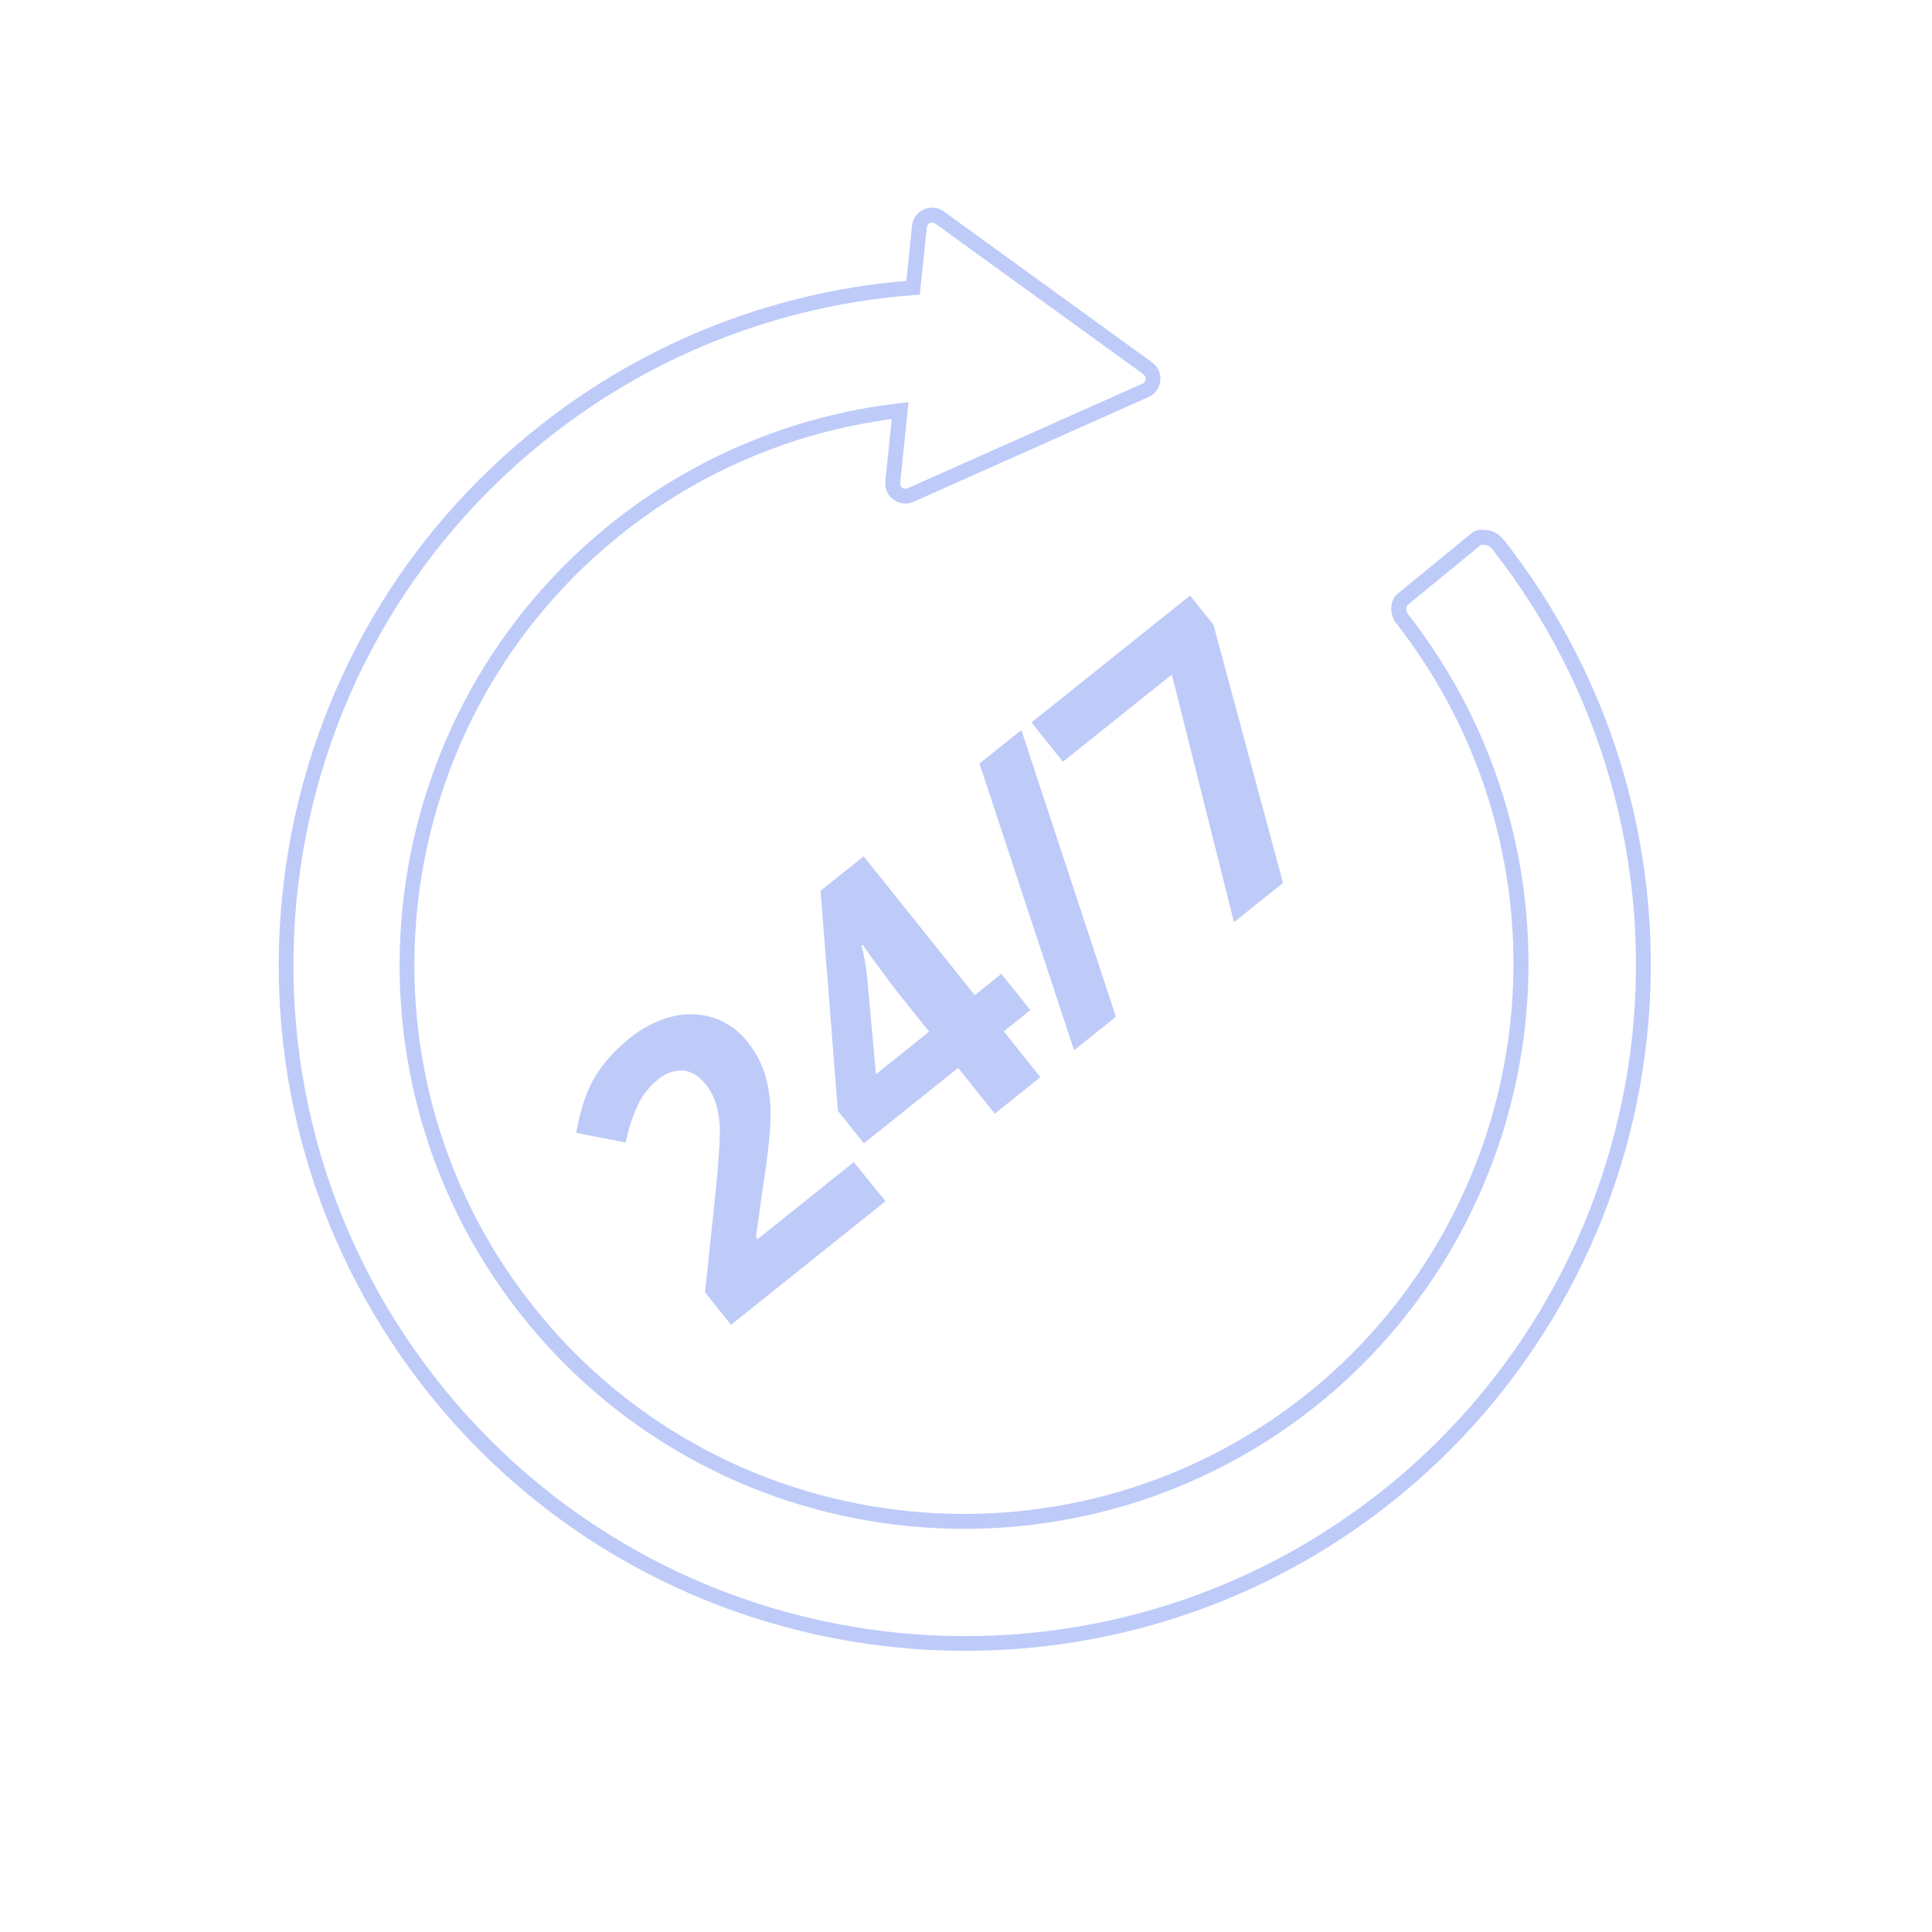 <svg width="76" height="76" viewBox="0 0 76 76" fill="none" xmlns="http://www.w3.org/2000/svg">
<g opacity="0.5">
<path d="M17.07 55.068C7.635 43.549 9.321 26.508 20.836 17.07C25.048 13.604 30.217 11.503 35.653 11.049L35.879 8.875C35.893 8.737 35.943 8.605 36.024 8.493C36.105 8.381 36.215 8.292 36.342 8.235C36.468 8.178 36.607 8.156 36.745 8.171C36.883 8.185 37.015 8.235 37.127 8.317L45.322 14.257C45.434 14.338 45.523 14.448 45.58 14.574C45.636 14.701 45.658 14.84 45.644 14.978C45.63 15.116 45.58 15.248 45.498 15.36C45.417 15.472 45.308 15.561 45.181 15.618L35.935 19.741C35.808 19.797 35.669 19.818 35.531 19.804C35.393 19.789 35.261 19.738 35.149 19.657C35.037 19.575 34.948 19.466 34.891 19.339C34.834 19.213 34.812 19.073 34.826 18.935L35.079 16.485C31.09 17.01 27.327 18.642 24.217 21.196C14.988 28.767 13.628 42.425 21.189 51.651C28.75 60.877 42.408 62.219 51.639 54.652C56.007 51.05 58.794 45.884 59.409 40.256C60.023 34.629 58.416 28.984 54.928 24.524C54.671 24.203 54.636 23.638 54.988 23.35L57.906 20.958C58.096 20.806 58.345 20.834 58.51 20.854L58.554 20.859C58.79 20.908 59.002 21.04 59.151 21.23C63.523 26.787 65.544 33.835 64.781 40.865C64.017 47.894 60.531 54.344 55.067 58.833C43.553 68.27 26.506 66.582 17.07 55.068ZM45.017 14.766C45.008 14.752 44.998 14.738 44.985 14.726L36.785 8.79C36.756 8.769 36.721 8.756 36.685 8.753C36.65 8.749 36.614 8.755 36.581 8.769C36.548 8.784 36.519 8.807 36.498 8.836C36.477 8.865 36.464 8.9 36.46 8.935L36.183 11.595L35.937 11.61C30.533 12.011 25.386 14.075 21.203 17.518C9.938 26.751 8.281 43.423 17.523 54.698C26.764 65.973 43.428 67.62 54.703 58.378C60.045 53.986 63.455 47.677 64.201 40.801C64.948 33.926 62.971 27.032 58.696 21.596C58.642 21.528 58.571 21.475 58.49 21.444L58.444 21.439C58.384 21.43 58.324 21.426 58.264 21.427L55.363 23.807C55.299 23.858 55.306 24.055 55.393 24.167C58.976 28.746 60.627 34.544 59.996 40.325C59.365 46.105 56.501 51.41 52.014 55.108C42.533 62.88 28.504 61.498 20.741 52.026C12.978 42.555 14.371 28.517 23.85 20.748C27.143 18.044 31.145 16.348 35.378 15.863L35.739 15.82L35.411 18.999C35.407 19.035 35.413 19.072 35.428 19.105C35.442 19.139 35.466 19.167 35.495 19.188C35.524 19.209 35.558 19.222 35.593 19.226C35.628 19.229 35.663 19.224 35.696 19.211L44.947 15.09C44.98 15.075 45.008 15.052 45.03 15.023C45.051 14.993 45.064 14.959 45.068 14.923C45.071 14.895 45.067 14.867 45.059 14.839C45.05 14.812 45.036 14.788 45.017 14.766Z" fill="#7D97F4"/>
<path d="M34.832 47.253L28.758 52.115L27.734 50.837L28.151 46.886C28.267 45.707 28.322 44.91 28.316 44.496C28.317 44.141 28.27 43.786 28.174 43.444C28.089 43.159 27.949 42.894 27.763 42.662C27.484 42.314 27.18 42.13 26.85 42.111C26.491 42.105 26.143 42.234 25.875 42.472C25.536 42.746 25.264 43.094 25.081 43.489C24.87 43.954 24.714 44.442 24.616 44.943L22.666 44.564C22.759 44.009 22.909 43.465 23.111 42.941C23.279 42.553 23.495 42.188 23.754 41.855C24.052 41.477 24.394 41.137 24.772 40.84C25.26 40.433 25.832 40.141 26.448 39.985C26.988 39.85 27.555 39.869 28.084 40.042C28.61 40.221 29.072 40.552 29.411 40.993C29.722 41.377 29.956 41.817 30.101 42.289C30.249 42.81 30.319 43.35 30.31 43.891C30.31 44.501 30.21 45.443 30.009 46.717L29.735 48.662L29.802 48.744L33.587 45.714L34.832 47.253Z" fill="#7D97F4"/>
<path d="M40.532 39.734L39.486 40.572L40.927 42.373L39.132 43.81L37.691 42.009L33.983 44.977L32.96 43.7L32.279 35.041L33.973 33.685L38.344 39.146L39.39 38.309L40.532 39.734ZM36.55 40.583L35.37 39.109C35.174 38.863 34.899 38.498 34.544 38.014C34.19 37.531 33.988 37.246 33.939 37.163L33.892 37.2C34.007 37.651 34.085 38.111 34.125 38.575L34.458 42.257L36.55 40.583Z" fill="#7D97F4"/>
<path d="M40.178 28.718L43.897 39.996L42.25 41.315L38.531 30.036L40.178 28.718Z" fill="#7D97F4"/>
<path d="M48.542 36.278L46.097 26.536L41.812 29.966L40.575 28.42L46.815 23.426L47.734 24.575L50.47 34.73L48.542 36.278Z" fill="#7D97F4"/>
</g>
</svg>
